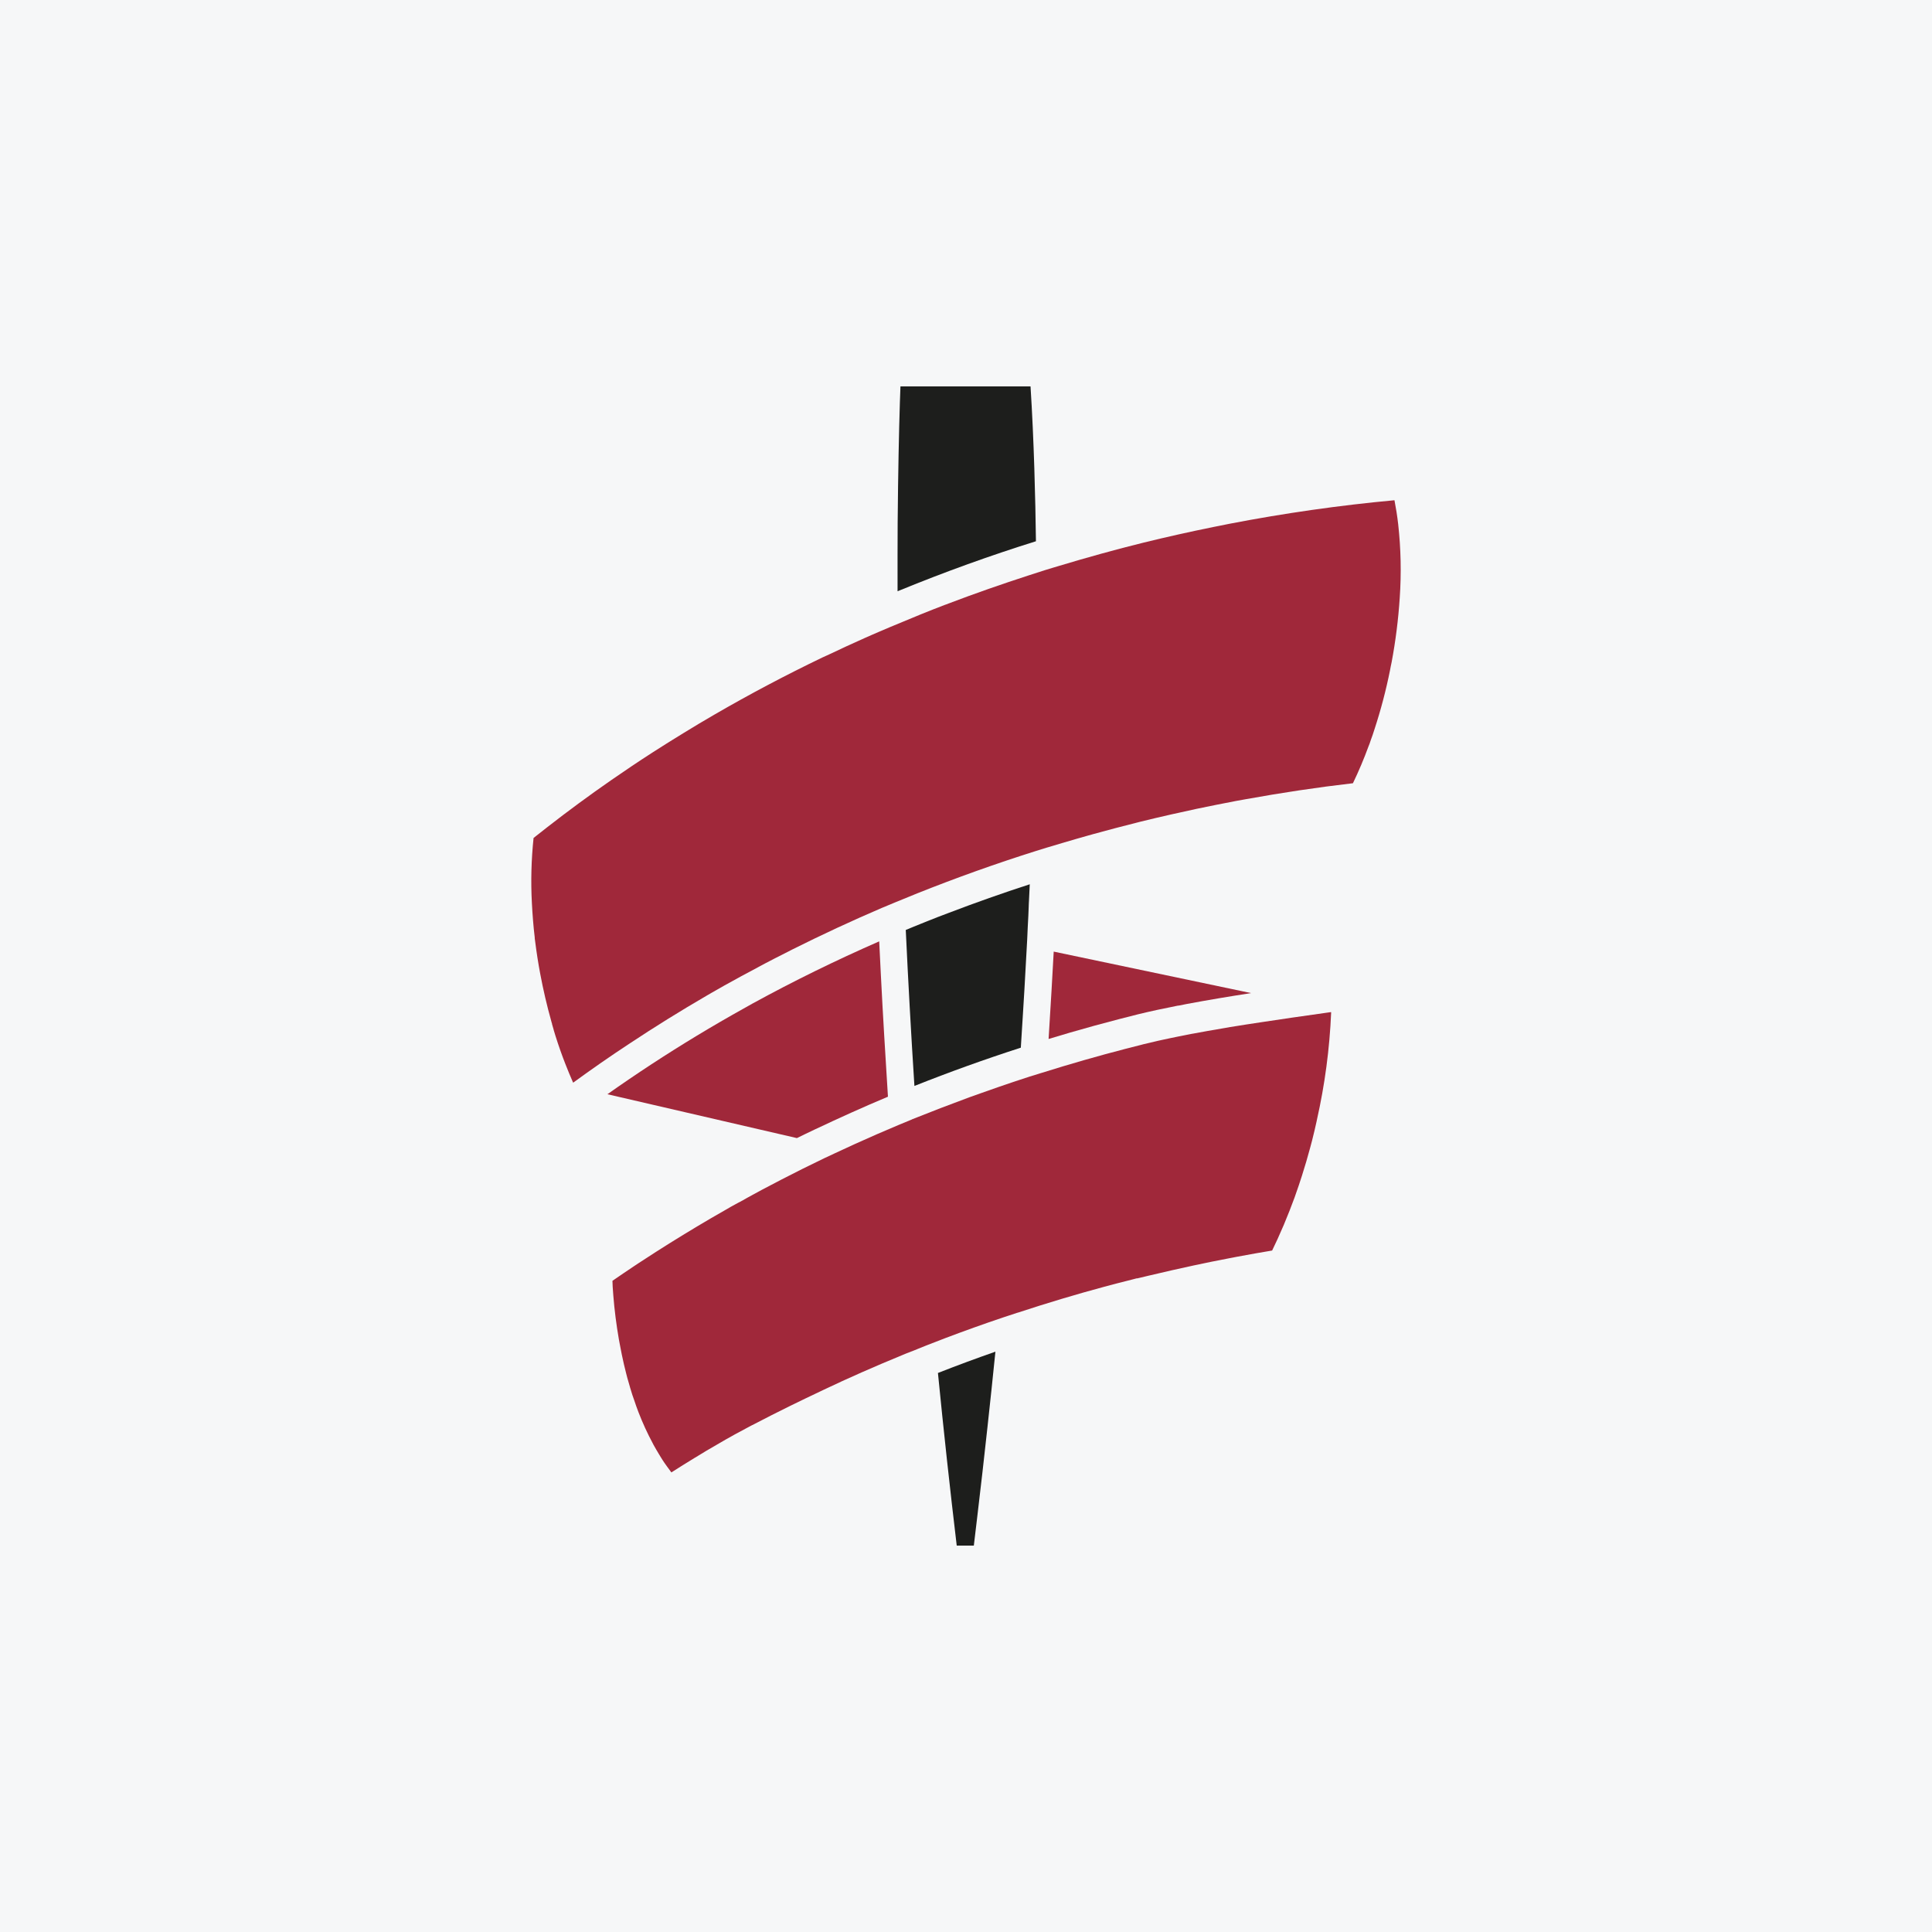 <svg width="40" height="40" viewBox="0 0 40 40" fill="none" xmlns="http://www.w3.org/2000/svg">
<rect width="40" height="40" fill="#F6F7F8"/>
<path d="M19.808 32H20.162C20.186 31.802 20.209 31.602 20.233 31.404C20.307 30.783 20.378 30.162 20.445 29.542C20.502 29.021 20.557 28.501 20.609 27.985C20.21 28.124 19.811 28.272 19.419 28.426C19.537 29.625 19.668 30.825 19.808 32H19.808Z" fill="#1D1E1C"/>
<path d="M18.583 12.241L18.638 12.219C19.556 11.843 20.5 11.502 21.448 11.206C21.437 10.33 21.407 9.111 21.336 8H18.643C18.639 8.099 18.635 8.211 18.631 8.334C18.613 8.912 18.594 9.749 18.585 10.823C18.583 11.257 18.582 11.73 18.583 12.241L18.583 12.241Z" fill="#1D1E1C"/>
<path d="M18.933 22.483C19.651 22.197 20.391 21.931 21.135 21.691C21.148 21.483 21.162 21.276 21.174 21.069C21.186 20.878 21.198 20.687 21.209 20.496C21.229 20.147 21.248 19.798 21.267 19.449C21.27 19.366 21.274 19.283 21.278 19.201C21.278 19.175 21.28 19.149 21.282 19.124C21.289 19.008 21.294 18.893 21.298 18.779C21.298 18.733 21.302 18.688 21.304 18.643C21.31 18.53 21.314 18.418 21.32 18.308C20.759 18.49 20.198 18.688 19.649 18.898C19.493 18.956 19.343 19.014 19.199 19.072L19.105 19.11L18.917 19.186L18.753 19.254C18.803 20.323 18.863 21.407 18.932 22.483H18.933Z" fill="#1D1E1C"/>
<path d="M23.549 21.003C23.809 20.939 24.095 20.878 24.39 20.82H24.402L24.573 20.786C25.01 20.704 25.465 20.628 25.903 20.561L21.816 19.702C21.801 19.974 21.786 20.247 21.77 20.522C21.751 20.85 21.731 21.18 21.71 21.511C21.859 21.466 22.007 21.422 22.156 21.378C22.495 21.28 22.831 21.187 23.165 21.101C23.294 21.067 23.422 21.035 23.55 21.003L23.549 21.003Z" fill="#A0283A"/>
<path d="M16.87 23.384C17.364 23.151 17.871 22.921 18.384 22.706C18.332 21.873 18.28 21.032 18.238 20.195C18.226 19.96 18.215 19.725 18.203 19.49C17.302 19.884 16.42 20.317 15.579 20.778L15.392 20.883C15.067 21.064 14.745 21.251 14.426 21.444C13.793 21.827 13.174 22.232 12.576 22.655L16.499 23.563C16.621 23.504 16.746 23.442 16.87 23.384L16.87 23.384Z" fill="#A0283A"/>
<path d="M28.793 13.801C28.799 13.769 28.807 13.738 28.813 13.706C28.895 13.267 28.951 12.823 28.98 12.377C29.015 11.87 29.004 11.359 28.948 10.854C28.928 10.68 28.902 10.517 28.871 10.357C27.739 10.461 26.591 10.625 25.456 10.844C25.386 10.857 25.316 10.872 25.248 10.886L25.131 10.909C24.618 11.013 24.142 11.12 23.674 11.235C23.106 11.375 22.515 11.539 21.914 11.72L21.81 11.751L21.629 11.806C21.517 11.841 21.405 11.878 21.294 11.914C20.733 12.096 20.177 12.29 19.636 12.496L19.58 12.518H19.576C19.238 12.647 18.886 12.79 18.498 12.954L18.435 12.98L18.224 13.07L18.212 13.075L18.059 13.141L17.909 13.207C17.653 13.321 17.403 13.436 17.16 13.552L17.032 13.61C16.27 13.976 15.521 14.372 14.795 14.793C14.577 14.919 14.361 15.048 14.147 15.18C13.934 15.31 13.723 15.442 13.515 15.576C13.224 15.763 12.937 15.956 12.653 16.153C12.199 16.468 11.756 16.794 11.328 17.128C11.233 17.201 11.14 17.275 11.047 17.349C11 17.796 10.988 18.246 11.012 18.694C11.018 18.815 11.026 18.936 11.036 19.058C11.045 19.175 11.057 19.291 11.071 19.408V19.425C11.075 19.45 11.077 19.475 11.081 19.5C11.109 19.721 11.143 19.942 11.185 20.163C11.247 20.494 11.324 20.823 11.413 21.14C11.413 21.149 11.429 21.193 11.429 21.193V21.202L11.463 21.319V21.323C11.475 21.365 11.488 21.407 11.501 21.448C11.564 21.648 11.633 21.844 11.706 22.03C11.758 22.161 11.81 22.291 11.866 22.416C12.247 22.138 12.639 21.865 13.04 21.602C13.559 21.258 14.09 20.928 14.634 20.612L14.734 20.554C14.923 20.445 15.091 20.35 15.254 20.263L15.333 20.219L15.429 20.168C15.692 20.024 15.969 19.877 16.254 19.735L16.41 19.655C17.022 19.349 17.648 19.058 18.268 18.793L18.323 18.771L18.386 18.744L18.552 18.675C18.698 18.614 18.845 18.554 18.993 18.495C19.799 18.173 20.625 17.878 21.447 17.619L21.679 17.547L21.739 17.53L22.041 17.439H22.047L22.061 17.434C22.217 17.387 22.361 17.346 22.5 17.307L22.646 17.266C22.947 17.183 23.251 17.103 23.555 17.027L23.613 17.012C23.811 16.963 24.018 16.914 24.266 16.858L24.418 16.825C24.537 16.798 24.656 16.771 24.775 16.746C24.912 16.717 25.049 16.689 25.186 16.662C25.324 16.634 25.46 16.608 25.596 16.582C25.663 16.569 25.73 16.558 25.797 16.546C26.531 16.413 27.274 16.301 28.011 16.216C28.131 15.967 28.239 15.711 28.335 15.449C28.341 15.432 28.349 15.415 28.355 15.399C28.361 15.381 28.372 15.348 28.381 15.322C28.407 15.251 28.433 15.179 28.455 15.106C28.588 14.701 28.697 14.287 28.781 13.866L28.793 13.801Z" fill="#A0283A"/>
<path d="M27.559 20.956H27.549H27.545C27.296 20.991 27.029 21.028 26.751 21.069C26.367 21.127 25.92 21.19 25.458 21.266L25.433 21.271L25.304 21.293C25.1 21.327 24.894 21.364 24.691 21.402H24.687L24.621 21.415C24.542 21.431 24.462 21.446 24.384 21.462C24.28 21.484 24.176 21.504 24.079 21.526L23.969 21.55C23.861 21.575 23.761 21.598 23.673 21.62L23.625 21.633L23.609 21.637C23.505 21.663 23.401 21.69 23.298 21.716C22.734 21.862 22.155 22.028 21.579 22.209L21.542 22.22L21.508 22.231L21.319 22.289L21.286 22.3C21.083 22.365 20.881 22.433 20.679 22.503C20.558 22.544 20.437 22.588 20.315 22.631C20.235 22.659 20.154 22.689 20.073 22.717C19.961 22.758 19.85 22.8 19.738 22.843C19.65 22.876 19.562 22.908 19.475 22.942C19.276 23.019 19.079 23.097 18.884 23.174L18.876 23.179C18.8 23.209 18.726 23.24 18.651 23.272L18.605 23.291C18.301 23.418 18.001 23.549 17.706 23.683C17.567 23.746 17.43 23.809 17.294 23.873C17.217 23.909 17.138 23.945 17.063 23.981C16.959 24.032 16.847 24.086 16.736 24.141L16.607 24.204C16.321 24.347 16.035 24.495 15.764 24.639C15.668 24.69 15.572 24.742 15.478 24.795L15.412 24.832L15.385 24.848L15.317 24.885L15.287 24.9L15.221 24.936L15.137 24.982L15.02 25.05C14.921 25.106 14.822 25.163 14.724 25.22C14.331 25.45 13.945 25.686 13.581 25.919C13.468 25.991 13.349 26.069 13.223 26.151L13.134 26.21C13.055 26.262 12.978 26.314 12.902 26.366C12.826 26.417 12.752 26.468 12.68 26.518C12.68 26.586 12.688 26.693 12.698 26.822C12.722 27.127 12.761 27.429 12.813 27.729C12.819 27.768 12.826 27.806 12.835 27.846C12.858 27.976 12.886 28.105 12.914 28.23C12.916 28.241 12.918 28.252 12.922 28.264C12.936 28.323 12.95 28.381 12.965 28.439C12.973 28.468 12.981 28.497 12.988 28.528L13 28.569C13.014 28.619 13.028 28.668 13.043 28.718C13.043 28.726 13.047 28.733 13.049 28.74C13.062 28.787 13.077 28.834 13.092 28.88L13.102 28.908C13.112 28.936 13.122 28.967 13.131 28.991C13.158 29.074 13.187 29.154 13.217 29.233C13.304 29.459 13.404 29.677 13.517 29.887L13.528 29.909C13.566 29.978 13.605 30.044 13.644 30.109L13.658 30.131L13.664 30.142C13.682 30.171 13.7 30.2 13.716 30.226C13.745 30.271 13.775 30.314 13.805 30.355C13.831 30.392 13.857 30.428 13.884 30.463L13.9 30.485C13.979 30.435 14.056 30.385 14.135 30.336L14.145 30.33L14.37 30.191L14.468 30.132L14.624 30.037C14.762 29.955 14.892 29.88 15.023 29.805L15.214 29.698C15.331 29.634 15.449 29.57 15.575 29.504H15.579L15.609 29.488C15.846 29.364 16.096 29.237 16.375 29.1C16.569 29.005 16.78 28.903 17.038 28.781C17.554 28.535 18.11 28.29 18.688 28.053L18.765 28.021L18.915 27.963L19.006 27.926L19.15 27.868L19.195 27.85C19.32 27.801 19.447 27.752 19.575 27.703C19.961 27.557 20.361 27.413 20.766 27.277C20.864 27.244 20.962 27.212 21.063 27.179H21.067C21.691 26.974 22.279 26.798 22.866 26.64C23.032 26.595 23.197 26.552 23.347 26.515L23.48 26.481L23.532 26.467H23.538H23.548L23.612 26.452L23.729 26.424L23.774 26.413L23.814 26.404C24.112 26.333 24.411 26.265 24.709 26.201C24.955 26.148 25.2 26.098 25.444 26.052L25.599 26.022C25.871 25.971 26.113 25.928 26.338 25.891C26.415 25.733 26.489 25.572 26.559 25.407L26.583 25.352L26.591 25.332C26.665 25.155 26.736 24.975 26.803 24.792C26.809 24.774 26.815 24.757 26.821 24.74C26.868 24.61 26.912 24.477 26.955 24.343C26.986 24.246 27.016 24.148 27.045 24.049C27.073 23.955 27.097 23.86 27.125 23.764C27.139 23.714 27.152 23.664 27.165 23.614C27.183 23.543 27.201 23.472 27.217 23.401C27.232 23.339 27.246 23.277 27.259 23.216L27.265 23.186C27.429 22.458 27.528 21.714 27.56 20.964L27.559 20.956Z" fill="#A0283A"/>
</svg>

